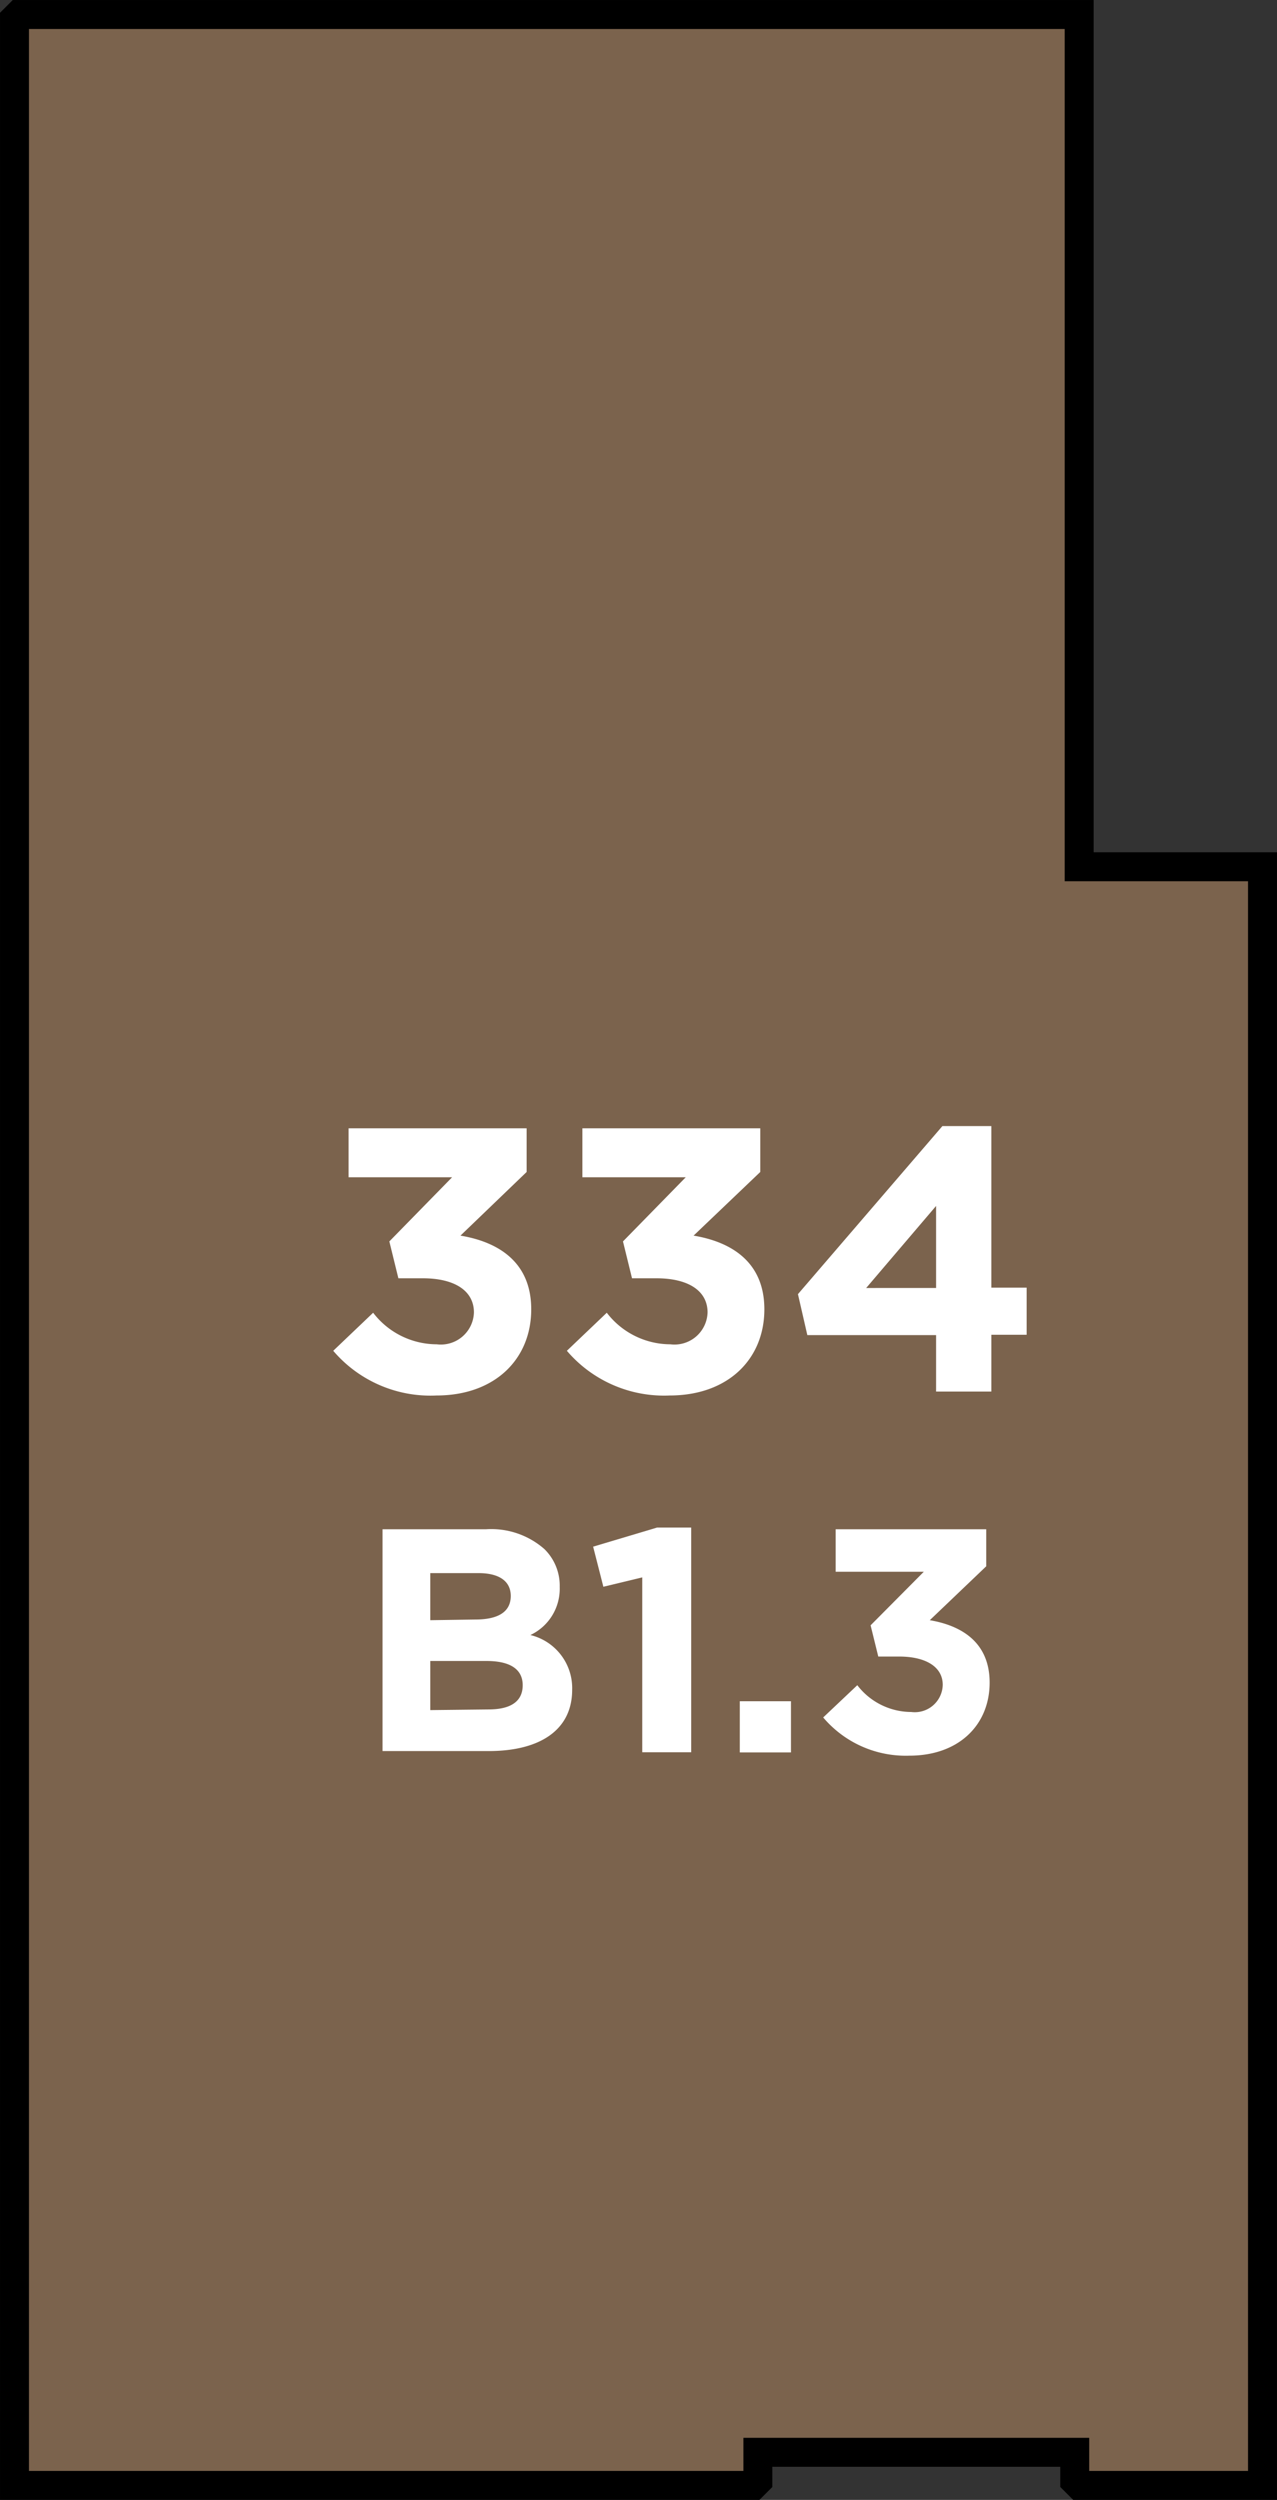 <svg xmlns="http://www.w3.org/2000/svg" width="74.88" height="146.52" viewBox="0 0 74.88 146.52"><rect x="0" y="0" width="74.88" height="146.52" fill="#333333" stroke="none"/><title>334</title><polygon points="63.28 50.8 63.28 0.85 61.09 0.85 15.26 0.85 3.55 0.85 1.1 0.85 0.85 1.1 0.85 8.69 0.85 145.67 41.64 145.67 41.64 145.67 41.64 145.67 44.18 145.67 44.44 145.41 44.44 143.73 49.94 143.73 61.39 143.73 63.02 143.73 63.02 145.41 63.28 145.67 65.82 145.67 74.03 145.67 74.03 50.8 63.28 50.8 63.28 50.8" style="fill:#7b634d;stroke:#000;stroke-miterlimit:10;stroke-width:1.697px"/><path d="M22.43,89.63H28.5a4.72,4.72,0,0,1,3.42,1.16,3,3,0,0,1,.9,2.22v0a3,3,0,0,1-1.72,2.82,3.2,3.2,0,0,1,2.45,3.21v0c0,2.39-1.94,3.59-4.89,3.59H22.43Zm5.45,5.29c1.27,0,2.07-.41,2.07-1.38v0c0-.86-.67-1.34-1.89-1.34H25.23v2.76Zm.77,5.27c1.27,0,2-.45,2-1.42v0c0-.88-.65-1.42-2.13-1.42H25.23v2.88Z" style="fill:#fff"/><path d="M37.66,92.45,35.38,93l-.6-2.35,3.75-1.12h2V102.7H37.66Z" style="fill:#fff"/><path d="M43.38,99.71h3v3h-3Z" style="fill:#fff"/><path d="M48.27,100.66l2-1.89a4,4,0,0,0,3.16,1.57,1.64,1.64,0,0,0,1.85-1.59v0c0-1.06-1-1.66-2.56-1.66H51.5l-.45-1.83,3.12-3.14H49V89.63h8.83v2.17l-3.31,3.16c1.77.3,3.51,1.23,3.51,3.66v0c0,2.46-1.79,4.28-4.71,4.28A6.34,6.34,0,0,1,48.27,100.66Z" style="fill:#fff"/><path d="M19.54,79.17l2.34-2.23a4.71,4.71,0,0,0,3.73,1.85,1.94,1.94,0,0,0,2.18-1.87v0c0-1.26-1.12-2-3-2H23.36l-.53-2.16L26.51,69H20.44V66.13H30.88v2.56L27,72.42c2.1.35,4.15,1.46,4.15,4.32v0c0,2.91-2.12,5.05-5.56,5.05A7.49,7.49,0,0,1,19.54,79.17Z" style="fill:#fff"/><path d="M33.24,79.17l2.34-2.23a4.71,4.71,0,0,0,3.73,1.85,1.94,1.94,0,0,0,2.18-1.87v0c0-1.26-1.12-2-3-2H37.06l-.53-2.16L40.21,69H34.15V66.13H44.58v2.56l-3.91,3.73c2.1.35,4.15,1.46,4.15,4.32v0c0,2.91-2.12,5.05-5.56,5.05A7.49,7.49,0,0,1,33.24,79.17Z" style="fill:#fff"/><path d="M54.89,78.25H47.34l-.55-2.4L55.26,66h2.87v9.47h2.07v2.76H58.13v3.33H54.89Zm0-2.76V70.68l-4.1,4.81Z" style="fill:#fff"/></svg>